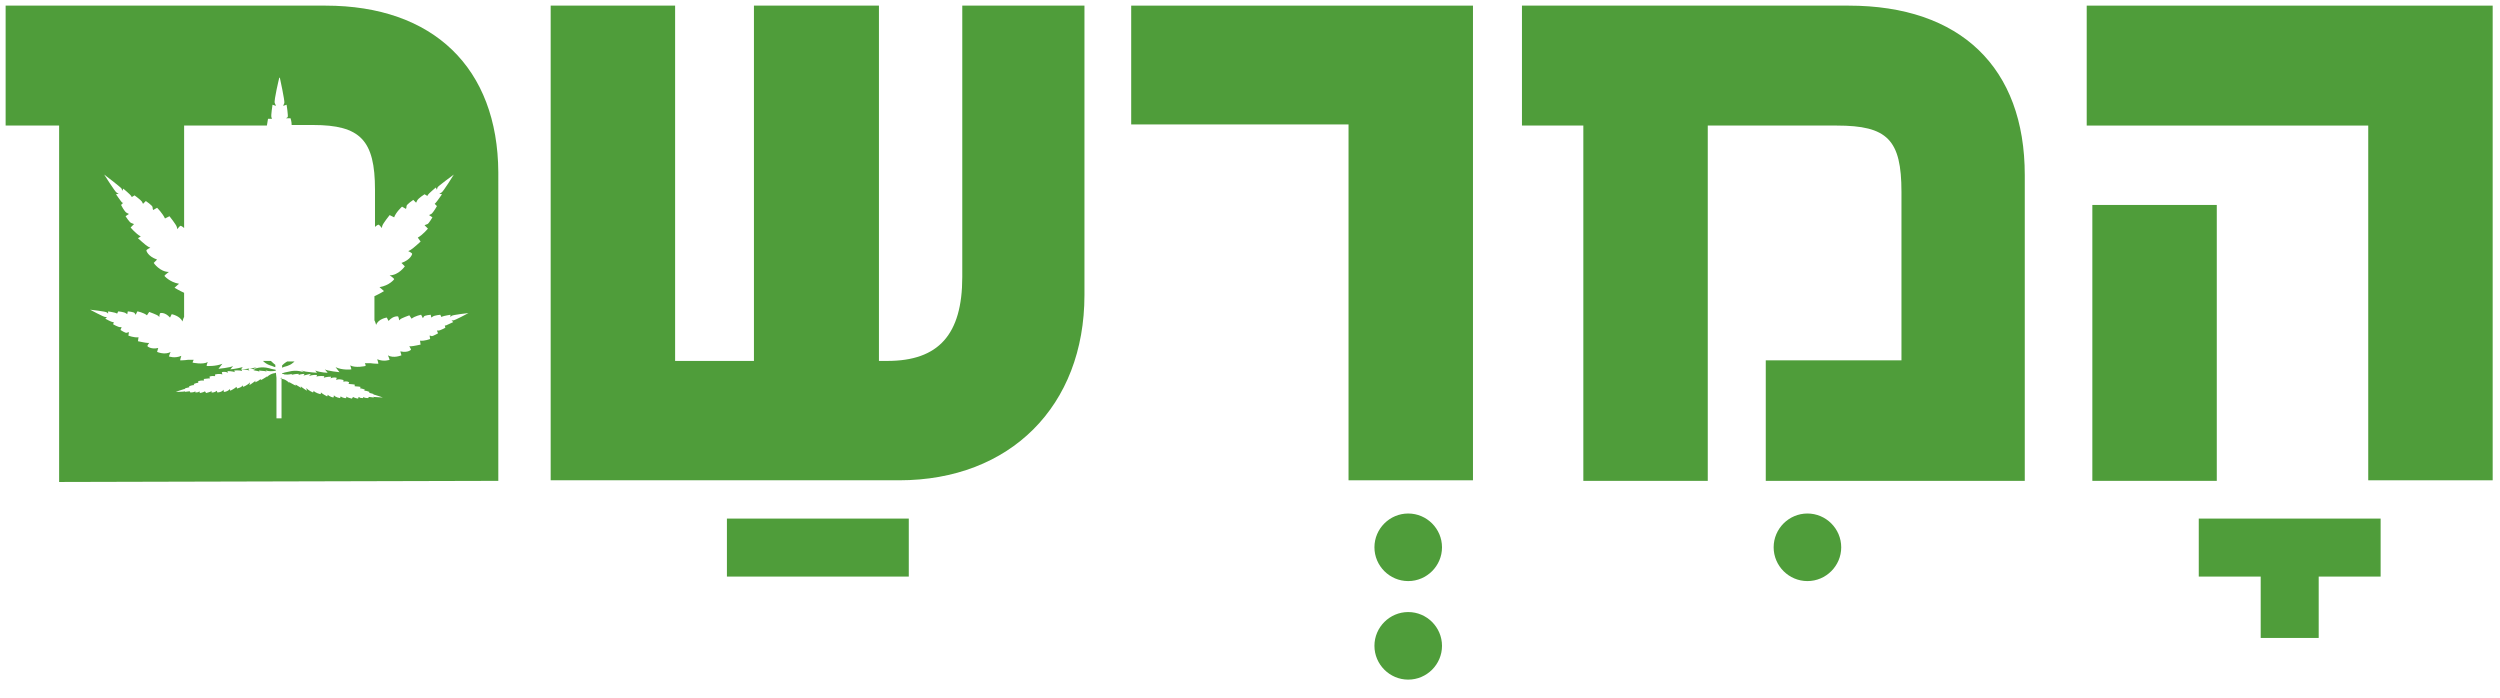 <svg xmlns="http://www.w3.org/2000/svg" xmlns:xlink="http://www.w3.org/1999/xlink" id="Layer_1" x="0px" y="0px" viewBox="0 0 444 123.9" style="enable-background:new 0 0 444 123.9;" xml:space="preserve"><style type="text/css">	.st0{fill:#4F9D3A;}</style><g>	<path class="st0" d="M170.9,49.2c0,10.2-4.2,14.9-13.3,14.9h-1.5V1h-22.2v63.1h-14V1H97.8v84.3h61.9c19.7,0,32.9-13.2,32.9-32.9V1  h-21.7V49.2z"></path>	<polygon class="st0" points="200.9,22.1 239.5,22.1 239.5,85.3 261.6,85.3 261.6,1 200.9,1  "></polygon>	<path class="st0" d="M328.3,1h-58v21.3h10.9v63.1h22.1V22.3h22.9c9,0,11.5,2.5,11.5,11.8v29.9h-24.1v21.4h46V31.1  C359.6,12,348.2,1,328.3,1"></path>	<polygon class="st0" points="370.6,1 370.6,22.3 420.6,22.3 420.6,85.3 442.7,85.3 442.7,1  "></polygon>	<rect x="371.6" y="36.4" class="st0" width="22.1" height="49"></rect>	<path class="st0" d="M50.1,64.9c0,0.1,0,0.2,0,0.4c0.2-0.1,0.5-0.2,0.9-0.3c0.6-0.2,1-0.5,1.3-0.8H51  C50.5,64.5,50.3,64.7,50.1,64.9"></path>	<path class="st0" d="M48.1,64.1h-1.4c0.3,0.3,0.7,0.6,1.3,0.8c0.4,0.1,0.7,0.3,0.9,0.3c0-0.1,0-0.2,0-0.4  C48.8,64.7,48.5,64.5,48.1,64.1"></path>	<path class="st0" d="M57.8,1H1v21.3h9.5v63.3l78-0.2V30.6C88.4,12.1,77,1,57.8,1 M80.6,31c0,0-1.9,3.1-2.2,3.2  c-0.3,0.2-0.4,0.2-0.4,0.2l0.5,0.1c0,0-0.9,1.3-1.1,1.5l-0.2,0.2l0.4,0.4c0,0-0.6,1.1-1,1.4l-0.4,0.2l0.6,0.4c0,0-0.7,1.2-0.9,1.2  c-0.3,0.1-0.5,0.2-0.5,0.2l0.6,0.6c0,0-0.9,1.1-1.8,1.6l0.5,0.7c0,0-1.4,1.3-1.8,1.5l-0.4,0.2c0,0,0.7,0.3,0.7,0.5  c0,0-0.2,1-1.9,1.6l0.6,0.6c0,0-1.1,1.6-2.7,1.6c0,0,0.8,0.5,0.8,0.7c0,0-0.8,1.1-2.6,1.4c0,0,0.6,0.5,0.8,0.7c0,0-0.8,0.5-1.7,0.9  v4.3c0.1,0.1,0.3,0.8,0.3,0.8c0.4-1.1,1.9-1.3,1.9-1.3l0.3,0.6c0.9-1,1.7-0.8,1.7-0.8c0.1,0.1,0.2,0.7,0.2,0.7l0.2-0.2  c0.2-0.2,1.6-0.7,1.6-0.7l0.4,0.6c0.6-0.5,1.7-0.7,1.7-0.7l0.3,0.6c0,0,0.1-0.1,0.2-0.3c0.1-0.2,1.2-0.3,1.2-0.3l0.1,0.5l0.3-0.2  c0.3-0.2,1.3-0.3,1.3-0.3l0.2,0.4l0.2-0.1c0.2-0.1,1.4-0.3,1.4-0.3l0,0.4c0,0,0,0,0.2-0.2c0.2-0.2,3-0.5,3-0.5l0,0  c0,0-2.4,1.3-2.7,1.3c-0.3,0-0.3,0-0.3,0l0.3,0.3c0,0-1.1,0.5-1.3,0.6l-0.2,0l0.1,0.4c0,0-0.9,0.5-1.2,0.5h-0.3l0.2,0.5  c0,0-0.9,0.5-1.1,0.5c-0.2-0.1-0.4-0.1-0.4-0.1l0.1,0.6c0,0-1,0.4-1.8,0.3l0.1,0.7c0,0-1.4,0.3-1.7,0.3l-0.3,0c0,0,0.3,0.5,0.3,0.6  c0,0-0.5,0.6-1.9,0.3l0.2,0.7c0,0-1.4,0.6-2.4,0c0,0,0.3,0.7,0.3,0.8c0,0-1,0.4-2.2-0.1c0,0,0.2,0.6,0.2,0.8c0,0-0.7,0-1.4-0.1h-1  c0.1,0.2,0.2,0.4,0.1,0.5c0,0-1.7,0.4-2.7-0.1c0,0,0.2,0.5,0.2,0.7c0,0-1.6,0.2-2.8-0.4l0.7,0.9c0,0-2.1-0.2-2.6-0.5l0.5,0.6  c0,0-1.2,0-2.2-0.4c0,0,0.2,0.3,0.3,0.4c-0.2,0-1.3-0.1-2-0.2l-0.8-0.2c0,0,0.7,0.4,0.5,0.3c-0.2,0-1.2-0.5-2.7-0.1  c-0.6,0.1-0.9,0.2-1.2,0.3c0,0,0,0.1,0,0.1c0.1,0,0.3,0,0.4,0.1c0.8,0.1,1.3-0.1,1.4-0.1c0.1,0-0.2,0.2-0.2,0.2l0.4-0.1  c0.4-0.1,0.9-0.1,1-0.1c0,0-0.1,0.2-0.1,0.2c0.5-0.2,1.1-0.2,1.1-0.2l-0.2,0.3c0.3-0.1,1.3-0.3,1.3-0.3l-0.3,0.4  c0.6-0.3,1.4-0.2,1.4-0.2c0,0.1-0.1,0.3-0.1,0.3c0.4-0.2,1.4-0.1,1.4-0.1c0,0.1-0.1,0.3-0.1,0.3c0.4-0.2,1.3-0.2,1.3-0.2  c0,0.1-0.1,0.3-0.1,0.3c0.6-0.3,1.1-0.1,1.1-0.1c0,0.1-0.1,0.4-0.1,0.4c0.5-0.3,1.3,0,1.3,0l0,0.3c0.7-0.2,1,0.1,1,0.1  c0,0.1-0.1,0.3-0.1,0.3l0.2,0c0.2,0,0.9,0.1,0.9,0.1l0,0.3c0.4,0,1,0.1,1,0.1l0,0.3c0,0,0.1,0,0.2,0c0.1,0,0.6,0.2,0.6,0.2  l-0.1,0.2l0.2,0c0.2,0,0.7,0.2,0.7,0.2l0,0.2h0.1c0.1,0,0.7,0.2,0.7,0.2l-0.1,0.1c0,0,0,0,0.2,0c0.1,0,1.5,0.5,1.5,0.5l0,0  c0,0-1.5-0.1-1.6-0.1c-0.1-0.1-0.1-0.1-0.1-0.1l0.1,0.2c0,0-0.7-0.1-0.8-0.1l-0.1,0l-0.1,0.2c0,0-0.5,0-0.7-0.1l-0.2-0.1l0,0.2  c0,0-0.6,0-0.6-0.1c-0.1-0.1-0.2-0.1-0.2-0.1l-0.1,0.3c0,0-0.6-0.1-0.9-0.3l-0.2,0.3c0,0-0.8-0.2-0.9-0.3l-0.1-0.1c0,0,0,0.3,0,0.3  c0,0-0.4,0.1-1-0.3l-0.1,0.3c0,0-0.8-0.1-1.1-0.5c0,0,0,0.3-0.1,0.4c0,0-0.6-0.1-1-0.5c0,0,0,0.2-0.1,0.3c0,0-0.8-0.4-1.1-0.7  c0,0,0,0.3-0.1,0.3c0,0-0.9-0.2-1.2-0.6c0,0,0,0.2-0.1,0.3c0,0-0.8-0.3-1.2-0.8l0.1,0.5c0,0-0.9-0.6-1.1-0.8l0.1,0.3  c0,0-0.5-0.3-1-0.6c0,0,0,0.2,0,0.2c-0.1-0.1-0.6-0.3-0.9-0.5l-0.3-0.2c0,0,0.2,0.3,0.1,0.2c-0.1,0-0.4-0.5-1.2-0.7  c-0.2,0-0.3-0.1-0.4-0.1C50,67,50,67.1,50,67.1h0v7.2h-0.9v-7.2c0,0,0-0.1-0.1-0.9c-0.1,0-0.2,0.1-0.4,0.1  c-0.8,0.2-1.1,0.6-1.2,0.7c-0.1,0.1,0.1-0.2,0.1-0.2L47.2,67c-0.3,0.2-0.8,0.5-0.9,0.5c0,0,0-0.2,0-0.2c-0.4,0.4-1,0.6-1,0.6  l0.1-0.3c-0.2,0.2-1.1,0.8-1.1,0.8l0.1-0.5c-0.4,0.5-1.2,0.8-1.2,0.8c-0.1-0.1-0.1-0.3-0.1-0.3C43,68.8,42.1,69,42.1,69  c0,0-0.1-0.3-0.1-0.3c-0.3,0.3-1.1,0.7-1.1,0.7c0-0.1-0.1-0.3-0.1-0.3c-0.4,0.5-1,0.5-1,0.5c-0.1,0-0.1-0.4-0.1-0.4  c-0.3,0.5-1.1,0.5-1.1,0.5l-0.1-0.3c-0.5,0.4-0.9,0.3-0.9,0.3c-0.1,0,0-0.3,0-0.3l-0.1,0.1c-0.1,0.1-0.9,0.3-0.9,0.3l-0.2-0.3  c-0.3,0.2-0.9,0.3-0.9,0.3l-0.1-0.3c0,0-0.1,0-0.1,0.1c-0.1,0.1-0.6,0.1-0.6,0.1l0-0.2l-0.2,0.1c-0.2,0.1-0.7,0.1-0.7,0.1l-0.1-0.2  l-0.1,0c-0.1,0-0.8,0.1-0.8,0.1l0.1-0.2c0,0,0,0-0.1,0.1c-0.1,0.1-1.6,0.1-1.6,0.1l0,0c0,0,1.4-0.5,1.5-0.5c0.1,0,0.2,0,0.2,0  l-0.1-0.1c0,0,0.6-0.2,0.7-0.2h0.1l0-0.2c0,0,0.5-0.2,0.7-0.2l0.2,0l-0.1-0.2c0,0,0.5-0.2,0.6-0.2c0.1,0,0.2,0,0.2,0l0-0.3  c0,0,0.6-0.2,1-0.1l0-0.3c0,0,0.8-0.1,0.9-0.1l0.2,0c0,0-0.1-0.2-0.1-0.3c0,0,0.3-0.2,1-0.1l0-0.3c0,0,0.8-0.2,1.3,0  c0,0-0.1-0.3-0.1-0.4c0,0,0.5-0.2,1.1,0.1c0,0-0.1-0.2-0.1-0.3c0,0,0.9,0,1.3,0.2c0,0-0.1-0.3-0.1-0.3c0,0,0.9-0.1,1.4,0.1  c0,0-0.1-0.2-0.1-0.3c0,0,0.8,0,1.4,0.2l-0.3-0.4c0,0,1.1,0.1,1.3,0.3L45,65.8c0,0,0.6,0,1.1,0.2c0,0-0.1-0.1-0.1-0.2  c0.1,0,0.7,0.1,1,0.1l0.4,0.1c0,0-0.3-0.2-0.2-0.2c0.1,0,0.6,0.2,1.4,0.1c0.2,0,0.3-0.1,0.4-0.1c0,0,0-0.1,0-0.1  c-0.2-0.1-0.6-0.1-1.2-0.3c-1.5-0.4-2.5,0.1-2.7,0.1c-0.2,0,0.5-0.3,0.5-0.3l-0.8,0.2c-0.7,0.1-1.8,0.2-2,0.2  c0.1-0.1,0.3-0.4,0.3-0.4c-1.1,0.3-2.2,0.4-2.2,0.4l0.5-0.6c-0.5,0.3-2.6,0.5-2.6,0.5l0.7-0.9c-1.2,0.5-2.8,0.4-2.8,0.4  c0-0.3,0.2-0.7,0.2-0.7c-0.9,0.5-2.7,0.1-2.7,0.1c0-0.1,0.1-0.3,0.2-0.5h-1c-0.7,0.1-1.4,0.1-1.4,0.1c0-0.2,0.2-0.8,0.2-0.8  c-1.2,0.5-2.2,0.1-2.2,0.1c0-0.1,0.3-0.8,0.3-0.8c-1,0.6-2.4,0-2.4,0l0.2-0.7c-1.3,0.3-1.9-0.3-1.9-0.3c-0.1-0.1,0.3-0.6,0.3-0.6  l-0.3,0c-0.3,0-1.7-0.3-1.7-0.3l0.1-0.7c-0.8,0.1-1.8-0.3-1.8-0.3l0.1-0.6c0,0-0.2,0-0.4,0.1c-0.2,0.1-1.1-0.5-1.1-0.5l0.2-0.5  h-0.3c-0.3,0-1.2-0.5-1.2-0.5l0.1-0.4l-0.2,0c-0.2,0-1.3-0.6-1.3-0.6l0.3-0.3c0,0-0.1,0-0.3,0c-0.3,0-2.7-1.3-2.7-1.3l0,0  c0,0,2.8,0.3,3,0.5c0.2,0.2,0.2,0.2,0.2,0.2l0-0.4c0,0,1.2,0.2,1.4,0.3l0.2,0.1l0.2-0.4c0,0,1,0.1,1.3,0.3l0.3,0.2l0.1-0.5  c0,0,1.1,0.1,1.2,0.3c0.1,0.2,0.2,0.3,0.2,0.3l0.3-0.6c0,0,1.1,0.2,1.7,0.7l0.4-0.6c0,0,1.4,0.5,1.6,0.7l0.2,0.2c0,0,0-0.6,0.2-0.7  c0,0,0.8-0.2,1.7,0.8l0.3-0.6c0,0,1.5,0.3,1.9,1.3c0,0,0.2-0.7,0.3-0.8v-4.3c-0.9-0.4-1.7-0.9-1.7-0.9c0.2-0.2,0.8-0.7,0.8-0.7  c-1.7-0.3-2.6-1.4-2.6-1.4c0.1-0.2,0.8-0.7,0.8-0.7c-1.6,0-2.7-1.6-2.7-1.6l0.6-0.6c-1.7-0.6-1.9-1.6-1.9-1.6  c0-0.2,0.7-0.5,0.7-0.5l-0.4-0.2c-0.4-0.2-1.8-1.5-1.8-1.5L25,42c-0.9-0.5-1.8-1.6-1.8-1.6l0.6-0.6c0,0-0.2-0.1-0.5-0.2  c-0.3-0.1-1-1.2-1-1.2l0.6-0.4l-0.4-0.2c-0.4-0.2-1-1.4-1-1.4l0.4-0.4L21.7,36c-0.2-0.2-1.1-1.5-1.1-1.5l0.5-0.1c0,0-0.1,0-0.4-0.2  c-0.3-0.2-2.2-3.2-2.2-3.2l0,0c0,0,2.9,2.2,3.1,2.5c0.1,0.3,0.1,0.4,0.1,0.4l0.2-0.4c0,0,1.3,1.1,1.4,1.3l0.1,0.2l0.5-0.3  c0,0,1.1,0.8,1.3,1.1l0.2,0.4l0.5-0.5c0,0,1.2,0.8,1.2,1.1c0,0.3,0.1,0.5,0.1,0.5l0.7-0.4c0,0,1,1,1.4,1.9l0.8-0.4  c0,0,1.2,1.5,1.3,1.9l0.1,0.4c0,0,0.4-0.6,0.6-0.6c0,0,0.3,0.1,0.6,0.4V22.3h14.7c0.1-0.6,0.2-1.2,0.2-1.2l0.7,0l-0.1-0.3  c-0.1-0.3,0.2-2.2,0.2-2.2l0.6,0.2c0,0,0-0.1-0.2-0.5c-0.2-0.4,0.8-4.5,0.8-4.5h0.1c0,0,0.9,4.1,0.8,4.5c-0.2,0.4-0.2,0.5-0.2,0.5  l0.6-0.2c0,0,0.3,1.9,0.2,2.2L50.8,21l0.8,0c0,0,0.2,0.6,0.2,1.2h3.8c8.4,0,11,2.7,11,11.5v6.6c0.3-0.3,0.6-0.4,0.6-0.4  c0.2,0,0.6,0.6,0.6,0.6l0.1-0.4c0.1-0.4,1.3-1.9,1.3-1.9l0.8,0.4c0.3-0.9,1.4-1.9,1.4-1.9l0.7,0.4c0,0,0.1-0.2,0.1-0.5  c0-0.3,1.2-1.1,1.2-1.1l0.5,0.5l0.2-0.4c0.2-0.4,1.3-1.1,1.3-1.1l0.5,0.3l0.1-0.2c0.1-0.2,1.4-1.3,1.4-1.3l0.2,0.4  c0,0,0-0.1,0.1-0.4C77.6,33.2,80.6,31,80.6,31L80.6,31z"></path>	<path class="st0" d="M321,91.2c-3.3,0-6,2.7-6,6c0,3.3,2.7,6,6,6c3.3,0,6-2.7,6-6C327,93.9,324.3,91.2,321,91.2"></path>	<path class="st0" d="M250.1,91.2c-3.3,0-6,2.7-6,6c0,3.3,2.7,6,6,6c3.3,0,6-2.7,6-6C256.1,93.9,253.4,91.2,250.1,91.2"></path>	<path class="st0" d="M250.1,108.7c-3.3,0-6,2.7-6,6s2.7,6,6,6c3.3,0,6-2.7,6-6S253.4,108.7,250.1,108.7"></path>	<polygon class="st0" points="390.5,102.4 401.5,102.4 401.5,113.3 411.8,113.3 411.8,102.4 422.8,102.4 422.8,92.1 390.5,92.1  "></polygon>	<rect x="129.1" y="92.1" class="st0" width="32.3" height="10.3"></rect></g></svg>